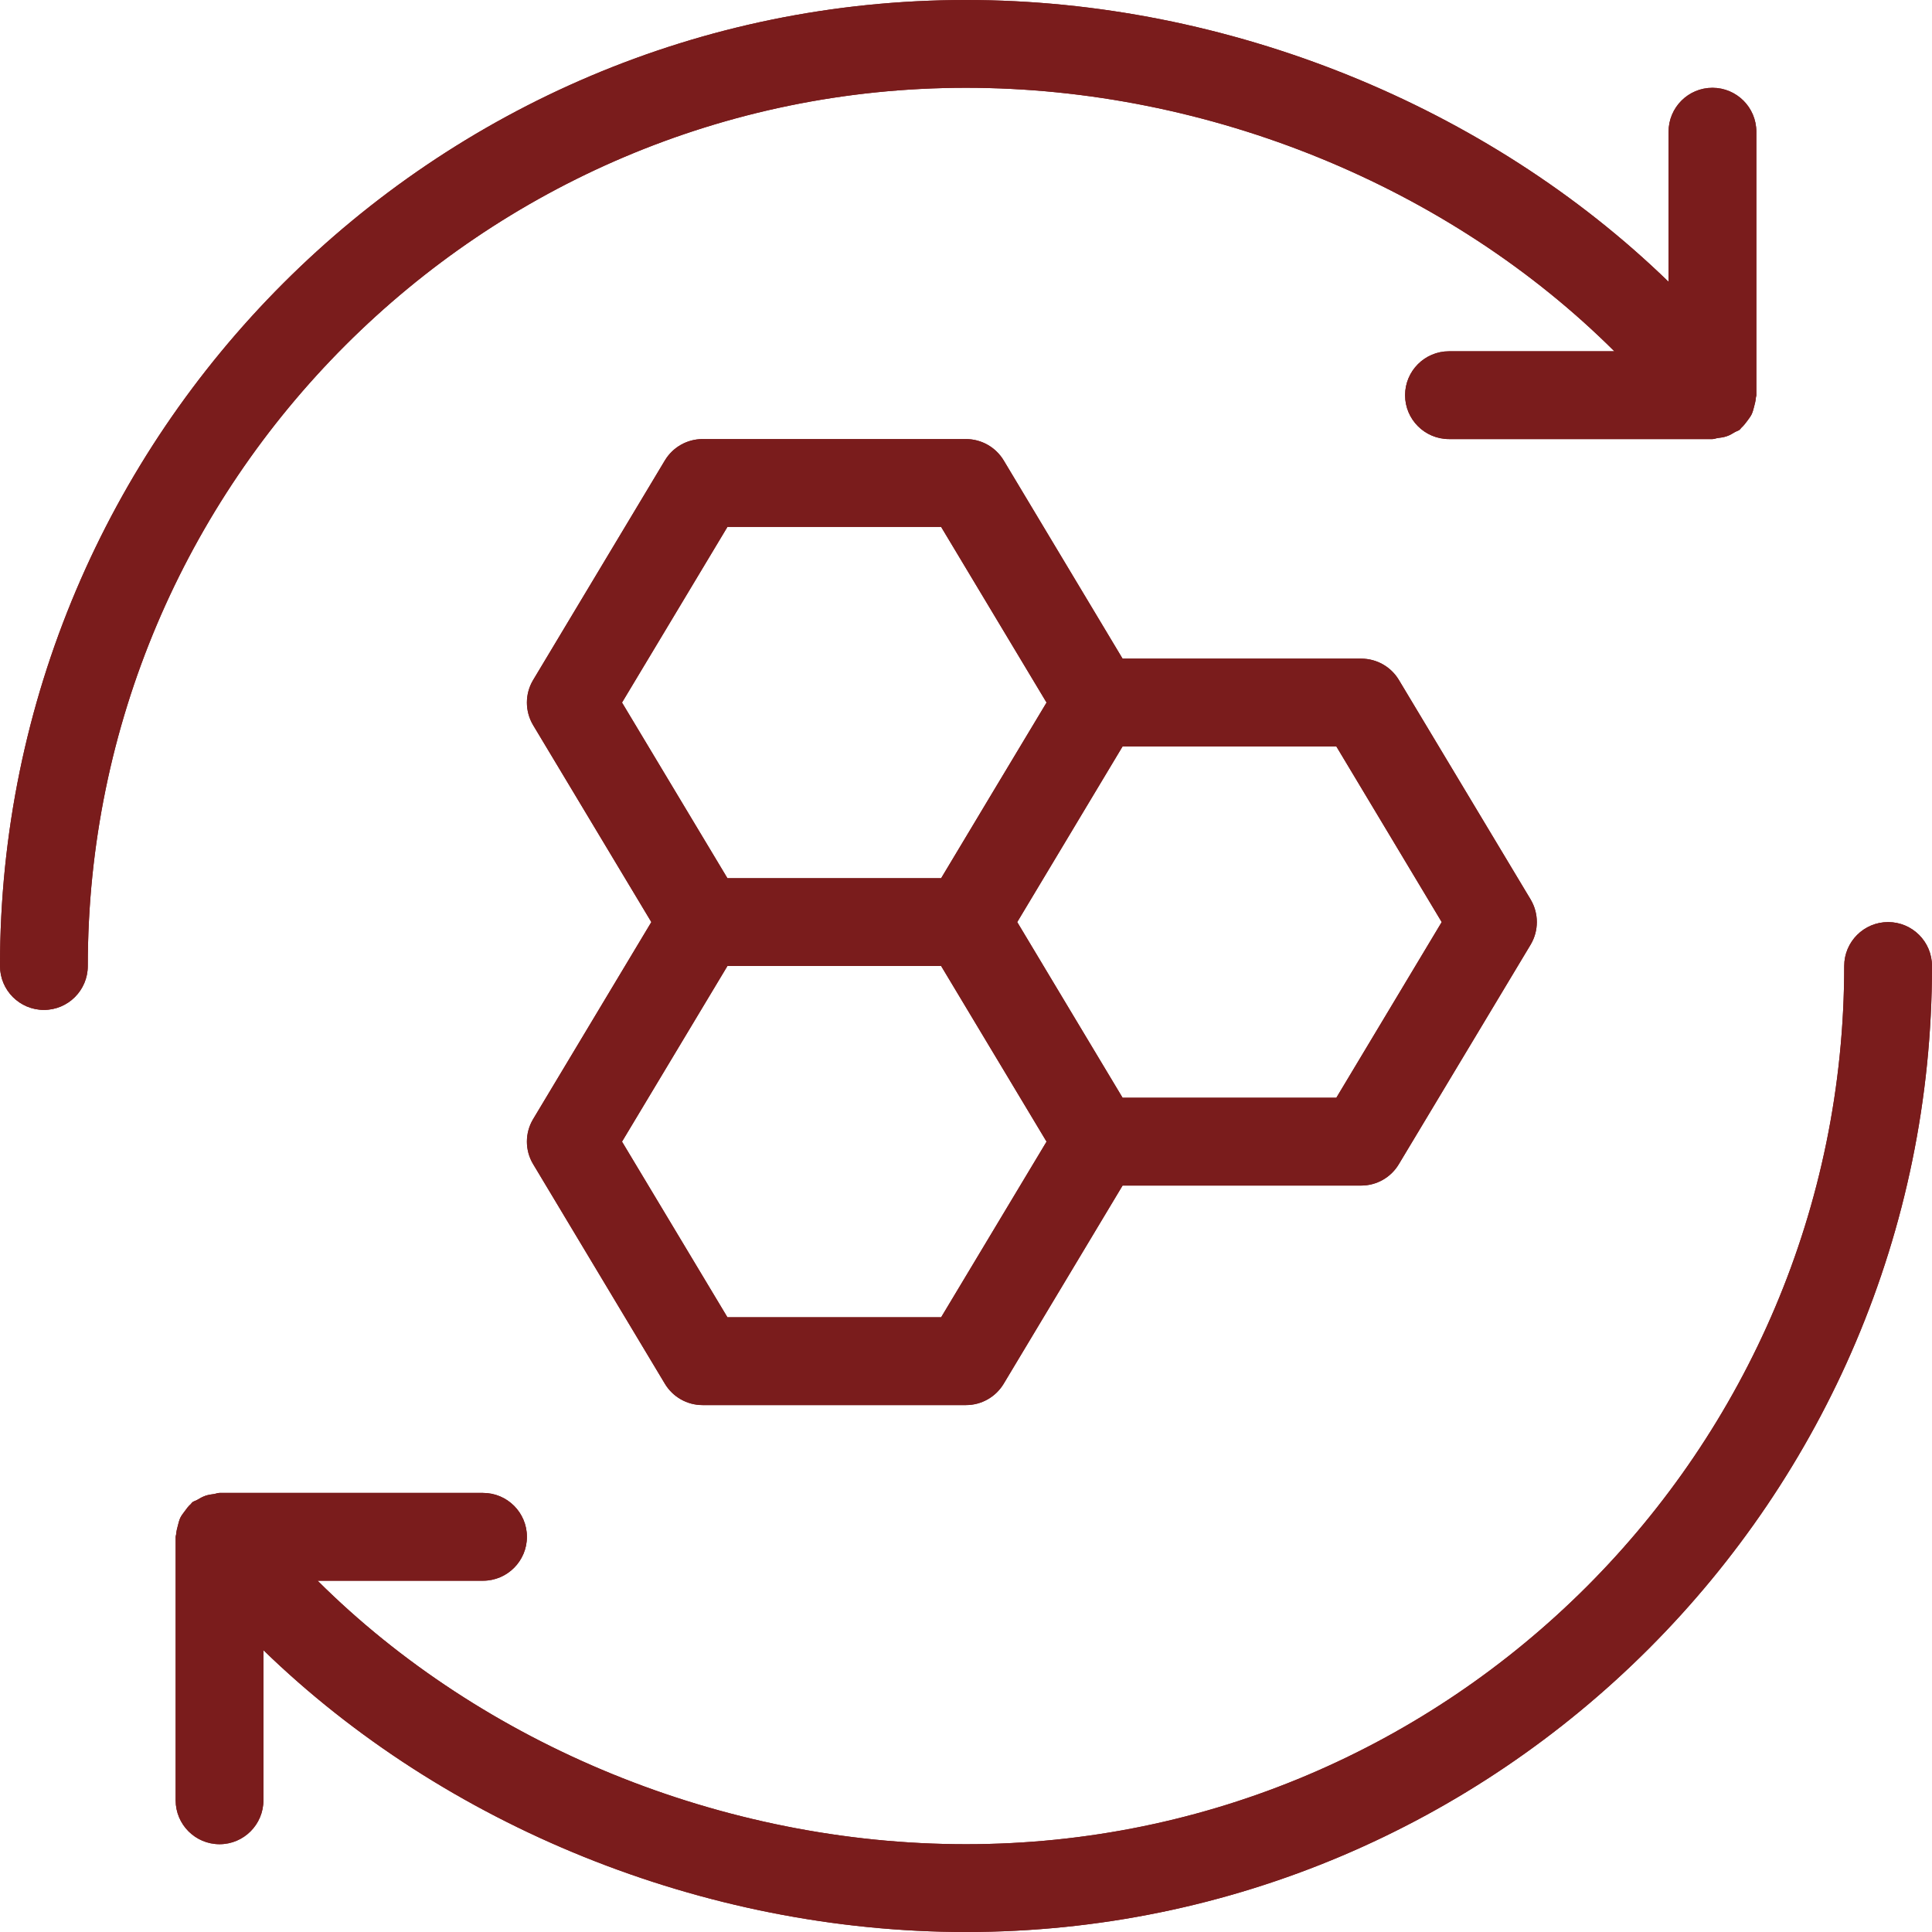 <svg xmlns="http://www.w3.org/2000/svg" xmlns:xlink="http://www.w3.org/1999/xlink" width="200" zoomAndPan="magnify" viewBox="0 0 150 150" height="200" preserveAspectRatio="xMidYMid meet" version="1.0"><path fill="#7a1c1c" d="M 41.395 90.387 L 51.621 107.434 C 52.242 108.465 53.344 109.09 54.547 109.09 L 75 109.09 C 76.199 109.09 77.305 108.465 77.926 107.434 L 87.156 92.047 L 105.684 92.047 C 106.883 92.047 107.988 91.418 108.605 90.387 L 118.836 73.344 C 119.48 72.266 119.48 70.914 118.836 69.832 L 108.605 52.785 C 107.988 51.762 106.883 51.137 105.684 51.137 L 87.156 51.137 L 77.926 35.746 C 77.305 34.719 76.199 34.09 75 34.09 L 54.547 34.09 C 53.344 34.09 52.242 34.719 51.621 35.746 L 41.395 52.793 C 40.746 53.871 40.746 55.219 41.395 56.305 L 50.57 71.59 L 41.395 86.883 C 40.746 87.961 40.746 89.312 41.395 90.387 Z M 111.934 71.59 L 103.754 85.227 L 87.156 85.227 L 83.066 78.41 L 78.977 71.59 L 83.066 64.773 L 87.156 57.953 L 103.754 57.953 Z M 56.477 40.91 L 73.07 40.91 L 81.254 54.547 L 77.16 61.363 L 73.07 68.184 L 56.477 68.184 L 48.293 54.547 Z M 56.477 75 L 73.07 75 L 77.16 81.816 L 81.254 88.637 L 73.07 102.273 L 56.477 102.273 L 48.293 88.637 Z M 56.477 75 " fill-opacity="1" fill-rule="nonzero"/><path fill="#7a1c1c" d="M 75 6.816 C 93.898 6.816 112.539 14.523 125.34 27.273 L 112.5 27.273 C 110.617 27.273 109.09 28.801 109.09 30.684 C 109.09 32.562 110.617 34.09 112.5 34.09 L 132.953 34.09 C 133.105 34.09 133.234 34.023 133.379 34.008 C 133.609 33.98 133.836 33.949 134.059 33.871 C 134.285 33.797 134.48 33.684 134.68 33.559 C 134.801 33.484 134.945 33.457 135.062 33.367 C 135.117 33.328 135.137 33.266 135.191 33.219 C 135.367 33.062 135.512 32.871 135.656 32.68 C 135.777 32.508 135.906 32.352 135.996 32.168 C 136.086 31.977 136.133 31.781 136.188 31.574 C 136.246 31.344 136.309 31.125 136.324 30.887 C 136.328 30.812 136.363 30.75 136.363 30.684 L 136.363 10.227 C 136.363 8.344 134.836 6.816 132.953 6.816 C 131.074 6.816 129.547 8.344 129.547 10.227 L 129.547 21.879 C 115.5 8.238 95.371 0 75 0 C 33.648 0 0 33.648 0 75 C 0 76.883 1.527 78.41 3.41 78.41 C 5.289 78.41 6.816 76.883 6.816 75 C 6.816 37.406 37.406 6.816 75 6.816 Z M 75 6.816 " fill-opacity="1" fill-rule="nonzero"/><path fill="#7a1c1c" d="M 146.59 71.59 C 144.711 71.59 143.184 73.117 143.184 75 C 143.184 112.594 112.594 143.184 75 143.184 C 56.102 143.184 37.461 135.477 24.66 122.727 L 37.5 122.727 C 39.383 122.727 40.91 121.199 40.91 119.316 C 40.91 117.438 39.383 115.91 37.5 115.91 L 17.047 115.91 C 16.887 115.91 16.758 115.977 16.609 115.996 C 16.383 116.023 16.172 116.059 15.953 116.129 C 15.723 116.211 15.52 116.324 15.312 116.449 C 15.191 116.523 15.055 116.543 14.938 116.633 C 14.883 116.672 14.863 116.734 14.809 116.781 C 14.625 116.938 14.488 117.129 14.344 117.328 C 14.223 117.496 14.094 117.648 14.004 117.832 C 13.914 118.023 13.867 118.219 13.812 118.434 C 13.754 118.664 13.691 118.883 13.676 119.121 C 13.672 119.188 13.637 119.25 13.637 119.316 L 13.637 139.773 C 13.637 141.656 15.164 143.184 17.047 143.184 C 18.926 143.184 20.453 141.656 20.453 139.773 L 20.453 128.121 C 34.5 141.762 54.629 150 75 150 C 116.352 150 150 116.352 150 75 C 150 73.117 148.473 71.59 146.59 71.59 Z M 146.59 71.59 " fill-opacity="1" fill-rule="nonzero"/><path fill="#7a1c1c" d="M 41.395 90.387 L 51.621 107.434 C 52.242 108.465 53.344 109.09 54.547 109.09 L 75 109.09 C 76.199 109.09 77.305 108.465 77.926 107.434 L 87.156 92.047 L 105.684 92.047 C 106.883 92.047 107.988 91.418 108.605 90.387 L 118.836 73.344 C 119.48 72.266 119.48 70.914 118.836 69.832 L 108.605 52.785 C 107.988 51.762 106.883 51.137 105.684 51.137 L 87.156 51.137 L 77.926 35.746 C 77.305 34.719 76.199 34.09 75 34.09 L 54.547 34.09 C 53.344 34.09 52.242 34.719 51.621 35.746 L 41.395 52.793 C 40.746 53.871 40.746 55.219 41.395 56.305 L 50.57 71.59 L 41.395 86.883 C 40.746 87.961 40.746 89.312 41.395 90.387 Z M 111.934 71.59 L 103.754 85.227 L 87.156 85.227 L 83.066 78.41 L 78.977 71.59 L 83.066 64.773 L 87.156 57.953 L 103.754 57.953 Z M 56.477 40.91 L 73.07 40.91 L 81.254 54.547 L 77.16 61.363 L 73.07 68.184 L 56.477 68.184 L 48.293 54.547 Z M 56.477 75 L 73.07 75 L 77.16 81.816 L 81.254 88.637 L 73.07 102.273 L 56.477 102.273 L 48.293 88.637 Z M 56.477 75 " fill-opacity="1" fill-rule="nonzero"/><path fill="#7a1c1c" d="M 75 6.816 C 93.898 6.816 112.539 14.523 125.34 27.273 L 112.5 27.273 C 110.617 27.273 109.09 28.801 109.09 30.684 C 109.09 32.562 110.617 34.09 112.5 34.09 L 132.953 34.09 C 133.105 34.09 133.234 34.023 133.379 34.008 C 133.609 33.98 133.836 33.949 134.059 33.871 C 134.285 33.797 134.48 33.684 134.68 33.559 C 134.801 33.484 134.945 33.457 135.062 33.367 C 135.117 33.328 135.137 33.266 135.191 33.219 C 135.367 33.062 135.512 32.871 135.656 32.68 C 135.777 32.508 135.906 32.352 135.996 32.168 C 136.086 31.977 136.133 31.781 136.188 31.574 C 136.246 31.344 136.309 31.125 136.324 30.887 C 136.328 30.812 136.363 30.75 136.363 30.684 L 136.363 10.227 C 136.363 8.344 134.836 6.816 132.953 6.816 C 131.074 6.816 129.547 8.344 129.547 10.227 L 129.547 21.879 C 115.5 8.238 95.371 0 75 0 C 33.648 0 0 33.648 0 75 C 0 76.883 1.527 78.41 3.41 78.41 C 5.289 78.41 6.816 76.883 6.816 75 C 6.816 37.406 37.406 6.816 75 6.816 Z M 75 6.816 " fill-opacity="1" fill-rule="nonzero"/><path fill="#7a1c1c" d="M 146.59 71.59 C 144.711 71.59 143.184 73.117 143.184 75 C 143.184 112.594 112.594 143.184 75 143.184 C 56.102 143.184 37.461 135.477 24.66 122.727 L 37.5 122.727 C 39.383 122.727 40.91 121.199 40.91 119.316 C 40.91 117.438 39.383 115.91 37.5 115.91 L 17.047 115.91 C 16.887 115.91 16.758 115.977 16.609 115.996 C 16.383 116.023 16.172 116.059 15.953 116.129 C 15.723 116.211 15.52 116.324 15.312 116.449 C 15.191 116.523 15.055 116.543 14.938 116.633 C 14.883 116.672 14.863 116.734 14.809 116.781 C 14.625 116.938 14.488 117.129 14.344 117.328 C 14.223 117.496 14.094 117.648 14.004 117.832 C 13.914 118.023 13.867 118.219 13.812 118.434 C 13.754 118.664 13.691 118.883 13.676 119.121 C 13.672 119.188 13.637 119.25 13.637 119.316 L 13.637 139.773 C 13.637 141.656 15.164 143.184 17.047 143.184 C 18.926 143.184 20.453 141.656 20.453 139.773 L 20.453 128.121 C 34.5 141.762 54.629 150 75 150 C 116.352 150 150 116.352 150 75 C 150 73.117 148.473 71.59 146.59 71.59 Z M 146.59 71.59 " fill-opacity="1" fill-rule="nonzero"/></svg>